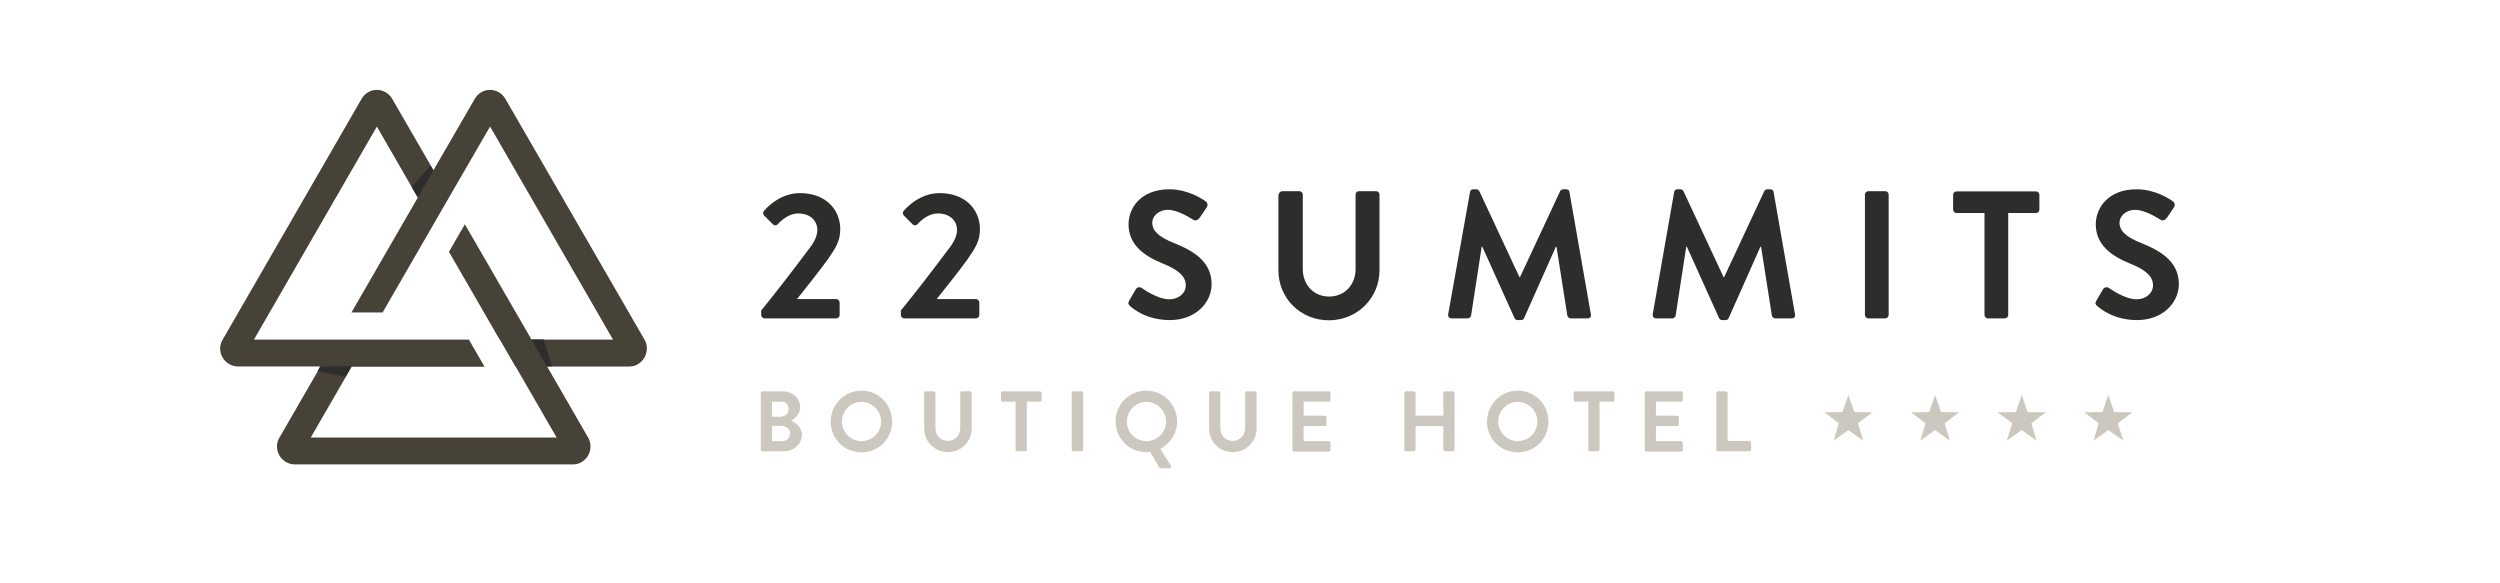 <?xml version="1.0" encoding="utf-8"?>
<!-- Generator: Adobe Illustrator 22.1.0, SVG Export Plug-In . SVG Version: 6.00 Build 0)  -->
<svg version="1.1" id="Ebene_1" xmlns="http://www.w3.org/2000/svg" xmlns:xlink="http://www.w3.org/1999/xlink" x="0px" y="0px"
	 viewBox="0 0 1179.4 274.9" style="enable-background:new 0 0 1179.4 274.9;" xml:space="preserve">
<style type="text/css">
	.st0{fill:#2D2D2C;}
	.st1{fill:#CCC8BF;}
	.st2{fill:#474238;}
</style>
<g>
	<path class="st0" d="M359,146.6c5.7-6.9,16.5-20.9,22.2-28.6c2.7-3.3,4.4-6.6,4.4-9.5c0-3.9-2.9-7.8-9.1-7.8
		c-4.1,0-7.6,2.9-9.6,5.1c-0.7,0.7-1.6,0.7-2.3,0l-4.1-4.1c-0.5-0.5-0.7-1.5-0.1-2.2c0,0,6.7-8.4,16.9-8.4
		c12.3,0,19.1,7.8,19.1,17.1c0,5.6-2.4,9.1-5.7,13.9c-3.7,5.2-10.2,13.3-14.7,19h18.5c0.9,0,1.6,0.8,1.6,1.6v5.9
		c0,0.9-0.8,1.6-1.6,1.6h-33.8c-0.9,0-1.6-0.8-1.6-1.6V146.6z"/>
	<path class="st0" d="M424.9,146.6c5.7-6.9,16.5-20.9,22.2-28.6c2.7-3.3,4.4-6.6,4.4-9.5c0-3.9-2.9-7.8-9.1-7.8
		c-4.1,0-7.6,2.9-9.6,5.1c-0.7,0.7-1.6,0.7-2.3,0l-4.1-4.1c-0.5-0.5-0.7-1.5-0.1-2.2c0,0,6.7-8.4,16.9-8.4
		c12.3,0,19.1,7.8,19.1,17.1c0,5.6-2.4,9.1-5.7,13.9c-3.7,5.2-10.2,13.3-14.7,19h18.5c0.9,0,1.6,0.8,1.6,1.6v5.9
		c0,0.9-0.8,1.6-1.6,1.6h-33.8c-0.9,0-1.6-0.8-1.6-1.6V146.6z"/>
	<path class="st0" d="M532.7,141.8l3.1-5.3c0.7-1.2,2.1-1.2,2.9-0.6c0.4,0.3,7.4,5.3,12.9,5.3c4.5,0,7.8-2.9,7.8-6.6
		c0-4.4-3.7-7.4-10.9-10.3c-8.1-3.3-16.1-8.4-16.1-18.5c0-7.6,5.7-16.5,19.3-16.5c8.7,0,15.4,4.5,17.1,5.7c0.9,0.5,1.1,2,0.5,2.8
		l-3.3,4.9c-0.7,1-2,1.7-3,1c-0.7-0.4-7.2-4.7-11.9-4.7c-4.9,0-7.5,3.3-7.5,6c0,4,3.2,6.8,10.1,9.6c8.3,3.3,17.9,8.3,17.9,19.4
		c0,8.8-7.6,17-19.7,17c-10.8,0-17.1-5.1-18.9-6.7C532.4,143.6,532,143.2,532.7,141.8"/>
	<path class="st0" d="M603.3,91.8c0-0.9,0.8-1.6,1.6-1.6h8.1c0.9,0,1.6,0.8,1.6,1.6v35.1c0,7.3,5,13,12.4,13
		c7.5,0,12.5-5.7,12.5-12.9V91.8c0-0.9,0.7-1.6,1.6-1.6h8.1c0.9,0,1.6,0.8,1.6,1.6v35.7c0,13-10.4,23.6-23.9,23.6
		c-13.5,0-23.8-10.5-23.8-23.6V91.8z"/>
	<path class="st0" d="M693.5,90.6c0.1-0.7,0.6-1.3,1.5-1.3h1.4c0.7,0,1.2,0.3,1.5,0.9l18.9,40.5h0.3l18.9-40.5
		c0.3-0.5,0.7-0.9,1.5-0.9h1.4c0.9,0,1.5,0.6,1.5,1.3l10.1,57.6c0.3,1.2-0.4,2-1.5,2H741c-0.8,0-1.5-0.7-1.6-1.3l-5.1-32.5h-0.3
		l-15,33.7c-0.2,0.5-0.7,0.9-1.5,0.9h-1.5c-0.8,0-1.2-0.4-1.5-0.9l-15.2-33.7h-0.3l-5,32.5c-0.1,0.6-0.8,1.3-1.5,1.3h-7.7
		c-1.1,0-1.8-0.8-1.6-2L693.5,90.6z"/>
	<path class="st0" d="M789.8,90.6c0.1-0.7,0.6-1.3,1.5-1.3h1.4c0.7,0,1.2,0.3,1.5,0.9l18.9,40.5h0.3l18.9-40.5
		c0.3-0.5,0.7-0.9,1.5-0.9h1.4c0.9,0,1.5,0.6,1.5,1.3l10.1,57.6c0.3,1.2-0.4,2-1.5,2h-7.8c-0.8,0-1.5-0.7-1.6-1.3l-5.1-32.5h-0.3
		l-15,33.7c-0.2,0.5-0.7,0.9-1.5,0.9h-1.5c-0.8,0-1.2-0.4-1.5-0.9l-15.2-33.7h-0.3l-5,32.5c-0.1,0.6-0.8,1.3-1.5,1.3h-7.7
		c-1.1,0-1.8-0.8-1.6-2L789.8,90.6z"/>
	<path class="st0" d="M879.8,91.8c0-0.9,0.8-1.6,1.6-1.6h8c0.9,0,1.6,0.8,1.6,1.6v56.8c0,0.9-0.8,1.6-1.6,1.6h-8
		c-0.9,0-1.6-0.8-1.6-1.6V91.8z"/>
	<path class="st0" d="M936.2,100.5H923c-0.9,0-1.6-0.8-1.6-1.6v-7c0-0.9,0.7-1.6,1.6-1.6h37.5c0.9,0,1.6,0.8,1.6,1.6v7
		c0,0.9-0.7,1.6-1.6,1.6h-13.1v48.1c0,0.9-0.8,1.6-1.6,1.6h-8c-0.9,0-1.6-0.8-1.6-1.6V100.5z"/>
	<path class="st0" d="M989,141.8l3.1-5.3c0.7-1.2,2.1-1.2,2.9-0.6c0.4,0.3,7.4,5.3,12.9,5.3c4.5,0,7.8-2.9,7.8-6.6
		c0-4.4-3.7-7.4-10.9-10.3c-8.1-3.3-16.1-8.4-16.1-18.5c0-7.6,5.7-16.5,19.3-16.5c8.7,0,15.4,4.5,17.1,5.7c0.9,0.5,1.1,2,0.5,2.8
		l-3.3,4.9c-0.7,1-2,1.7-3,1c-0.7-0.4-7.2-4.7-11.9-4.7c-4.9,0-7.5,3.3-7.5,6c0,4,3.2,6.8,10.1,9.6c8.3,3.3,17.9,8.3,17.9,19.4
		c0,8.8-7.6,17-19.7,17c-10.8,0-17.1-5.1-18.9-6.7C988.6,143.6,988.2,143.2,989,141.8"/>
</g>
<g>
	<path class="st1" d="M369.1,208.1c2,0,3.6-1.6,3.6-3.7c0-2-2-3.5-4.1-3.5h-4.4v7.2H369.1z M368.5,196.5c2.1,0,3.5-1.6,3.5-3.6
		c0-2-1.4-3.4-3.5-3.4h-4.3v7.1H368.5z M359,185.4c0-0.4,0.3-0.8,0.8-0.8h9.2c4.8,0,8.5,3.2,8.5,7.5c0,3.1-2.5,5.5-4.4,6.4
		c2.1,0.7,5.2,2.9,5.2,6.6c0,4.5-3.9,7.8-8.8,7.8h-9.8c-0.4,0-0.8-0.4-0.8-0.8V185.4z"/>
	<path class="st1" d="M406.4,208.1c5.1,0,9.3-4.1,9.3-9.2c0-5.1-4.2-9.3-9.3-9.3c-5.1,0-9.2,4.2-9.2,9.3
		C397.2,203.9,401.3,208.1,406.4,208.1 M406.4,184.3c8.1,0,14.5,6.5,14.5,14.6c0,8.1-6.4,14.5-14.5,14.5c-8.1,0-14.5-6.4-14.5-14.5
		C391.9,190.8,398.4,184.3,406.4,184.3"/>
	<path class="st1" d="M435.9,185.4c0-0.4,0.4-0.8,0.8-0.8h3.8c0.4,0,0.8,0.4,0.8,0.8v16.5c0,3.4,2.3,6.1,5.8,6.1
		c3.5,0,5.9-2.7,5.9-6.1v-16.5c0-0.4,0.3-0.8,0.8-0.8h3.8c0.4,0,0.8,0.4,0.8,0.8v16.8c0,6.1-4.9,11.1-11.2,11.1
		c-6.3,0-11.2-5-11.2-11.1V185.4z"/>
	<path class="st1" d="M479.1,189.5H473c-0.4,0-0.8-0.4-0.8-0.8v-3.3c0-0.4,0.3-0.8,0.8-0.8h17.6c0.4,0,0.8,0.4,0.8,0.8v3.3
		c0,0.4-0.3,0.8-0.8,0.8h-6.2v22.6c0,0.4-0.4,0.8-0.8,0.8h-3.7c-0.4,0-0.8-0.4-0.8-0.8V189.5z"/>
	<path class="st1" d="M505.6,185.4c0-0.4,0.4-0.8,0.8-0.8h3.8c0.4,0,0.8,0.4,0.8,0.8v26.7c0,0.4-0.4,0.8-0.8,0.8h-3.8
		c-0.4,0-0.8-0.4-0.8-0.8V185.4z"/>
	<path class="st1" d="M540.8,208.1c5.1,0,9.3-4.1,9.3-9.2c0-5.1-4.2-9.3-9.3-9.3c-5.1,0-9.2,4.2-9.2,9.3
		C531.5,203.9,535.7,208.1,540.8,208.1 M540.8,184.3c8.1,0,14.5,6.5,14.5,14.6c0,5.5-3.2,10.3-7.9,12.9l5,7.9c0.4,0.6,0,1.2-0.6,1.2
		h-4.3c-0.2,0-0.5-0.2-0.6-0.4l-4.3-7.3c-0.6,0.1-1.3,0.1-1.8,0.1c-8.1,0-14.5-6.4-14.5-14.5C526.3,190.8,532.7,184.3,540.8,184.3"
		/>
	<path class="st1" d="M570.3,185.4c0-0.4,0.4-0.8,0.8-0.8h3.8c0.4,0,0.8,0.4,0.8,0.8v16.5c0,3.4,2.3,6.1,5.8,6.1s5.9-2.7,5.9-6.1
		v-16.5c0-0.4,0.3-0.8,0.8-0.8h3.8c0.4,0,0.8,0.4,0.8,0.8v16.8c0,6.1-4.9,11.1-11.2,11.1c-6.3,0-11.2-5-11.2-11.1V185.4z"/>
	<path class="st1" d="M609.7,185.4c0-0.4,0.3-0.8,0.8-0.8h16.4c0.4,0,0.8,0.4,0.8,0.8v3.3c0,0.4-0.3,0.8-0.8,0.8H615v6.6h10
		c0.4,0,0.8,0.4,0.8,0.8v3.3c0,0.4-0.4,0.8-0.8,0.8h-10v7.1h11.9c0.4,0,0.8,0.4,0.8,0.8v3.3c0,0.4-0.3,0.8-0.8,0.8h-16.4
		c-0.4,0-0.8-0.4-0.8-0.8V185.4z"/>
	<path class="st1" d="M662.5,185.4c0-0.4,0.4-0.8,0.8-0.8h3.7c0.4,0,0.8,0.4,0.8,0.8v10.7h13.1v-10.7c0-0.4,0.3-0.8,0.8-0.8h3.7
		c0.4,0,0.8,0.4,0.8,0.8v26.7c0,0.4-0.4,0.8-0.8,0.8h-3.7c-0.4,0-0.8-0.4-0.8-0.8V201h-13.1v11.1c0,0.4-0.3,0.8-0.8,0.8h-3.7
		c-0.4,0-0.8-0.4-0.8-0.8V185.4z"/>
	<path class="st1" d="M716,208.1c5.1,0,9.3-4.1,9.3-9.2c0-5.1-4.2-9.3-9.3-9.3c-5.1,0-9.2,4.2-9.2,9.3
		C706.8,203.9,711,208.1,716,208.1 M716,184.3c8.1,0,14.5,6.5,14.5,14.6c0,8.1-6.4,14.5-14.5,14.5c-8.1,0-14.5-6.4-14.5-14.5
		C701.6,190.8,708,184.3,716,184.3"/>
	<path class="st1" d="M749.4,189.5h-6.2c-0.4,0-0.8-0.4-0.8-0.8v-3.3c0-0.4,0.3-0.8,0.8-0.8h17.6c0.4,0,0.8,0.4,0.8,0.8v3.3
		c0,0.4-0.3,0.8-0.8,0.8h-6.2v22.6c0,0.4-0.4,0.8-0.8,0.8h-3.7c-0.4,0-0.8-0.4-0.8-0.8V189.5z"/>
	<path class="st1" d="M775.9,185.4c0-0.4,0.3-0.8,0.8-0.8h16.4c0.4,0,0.8,0.4,0.8,0.8v3.3c0,0.4-0.3,0.8-0.8,0.8h-11.9v6.6h10
		c0.4,0,0.8,0.4,0.8,0.8v3.3c0,0.4-0.4,0.8-0.8,0.8h-10v7.1h11.9c0.4,0,0.8,0.4,0.8,0.8v3.3c0,0.4-0.3,0.8-0.8,0.8h-16.4
		c-0.4,0-0.8-0.4-0.8-0.8V185.4z"/>
	<path class="st1" d="M809.7,185.4c0-0.4,0.3-0.8,0.8-0.8h3.7c0.4,0,0.8,0.4,0.8,0.8v22.6h10.3c0.4,0,0.8,0.4,0.8,0.8v3.3
		c0,0.4-0.3,0.8-0.8,0.8h-14.8c-0.4,0-0.8-0.4-0.8-0.8V185.4z"/>
</g>
<g>
	<polygon class="st1" points="869.2,194.4 860.7,194.5 867.5,199.7 865,207.9 872,202.9 879,207.9 876.5,199.7 883.3,194.5 
		874.8,194.4 872,186.3 	"/>
	<polygon class="st1" points="910.1,194.4 901.5,194.5 908.4,199.7 905.9,207.9 912.9,202.9 919.9,207.9 917.4,199.7 924.2,194.5 
		915.7,194.4 912.9,186.3 	"/>
	<polygon class="st1" points="951,194.4 942.4,194.5 949.3,199.7 946.7,207.9 953.8,202.9 960.8,207.9 958.3,199.7 965.1,194.5 
		956.5,194.4 953.8,186.3 	"/>
	<polygon class="st1" points="991.9,194.4 983.3,194.5 990.1,199.7 987.6,207.9 994.6,202.9 1001.7,207.9 999.1,199.7 1006,194.5 
		997.4,194.4 994.6,186.3 	"/>
</g>
<path class="st2" d="M304.1,160.3L238.4,46.6c-1.5-2.6-4.3-4.2-7.2-4.2c-3,0-5.7,1.6-7.2,4.2l-19.5,33.7L185,46.6
	c-1.5-2.6-4.3-4.2-7.2-4.2c-3,0-5.7,1.6-7.2,4.2l-65.6,113.7c-2.2,3.7-1.2,8.8,3,11.4c1.3,0.8,2.9,1.2,4.5,1.2h38.7l-19.4,33.6
	c-2.2,3.7-1.2,8.8,3,11.4c1.3,0.8,2.9,1.2,4.5,1.2H270c1.6,0,3.2-0.3,4.5-1.2c4.1-2.5,5.1-7.6,3-11.4l-19.4-33.6h38.5
	c1.6,0,3.2-0.3,4.5-1.2C305.2,169.1,306.2,164.1,304.1,160.3z M250.7,160.1l-31.4-54.3l-0.1,0.2l-7.3,12.6l-0.1,0.2l8.2,14.2
	l15.7,27.2h0.1l7.4,12.8c0,0,0,0-0.1,0h0.1h0.1l19.3,33.4h-116l19.3-33.4h62.7l-7.4-12.8l0,0h-48h0h-14.7h0l0,0h-38.7l58-100.5
	l19.3,33.5l-31.3,54.2h0h14.7h0l23.9-41.4l0,0l0.1-0.2l7.3-12.6l0.1-0.2l0,0l19.3-33.3l58,100.5H250.7z"/>
<polygon class="st0" points="204.4,80.4 197.1,93.1 194.2,88.2 203.1,78.2 "/>
<polygon class="st0" points="257.9,172.9 250.7,160.1 256.4,160.1 260.5,172.8 "/>
<polygon class="st0" points="151,172.9 165.8,172.8 163,177.8 149.8,175.1 "/>
</svg>
